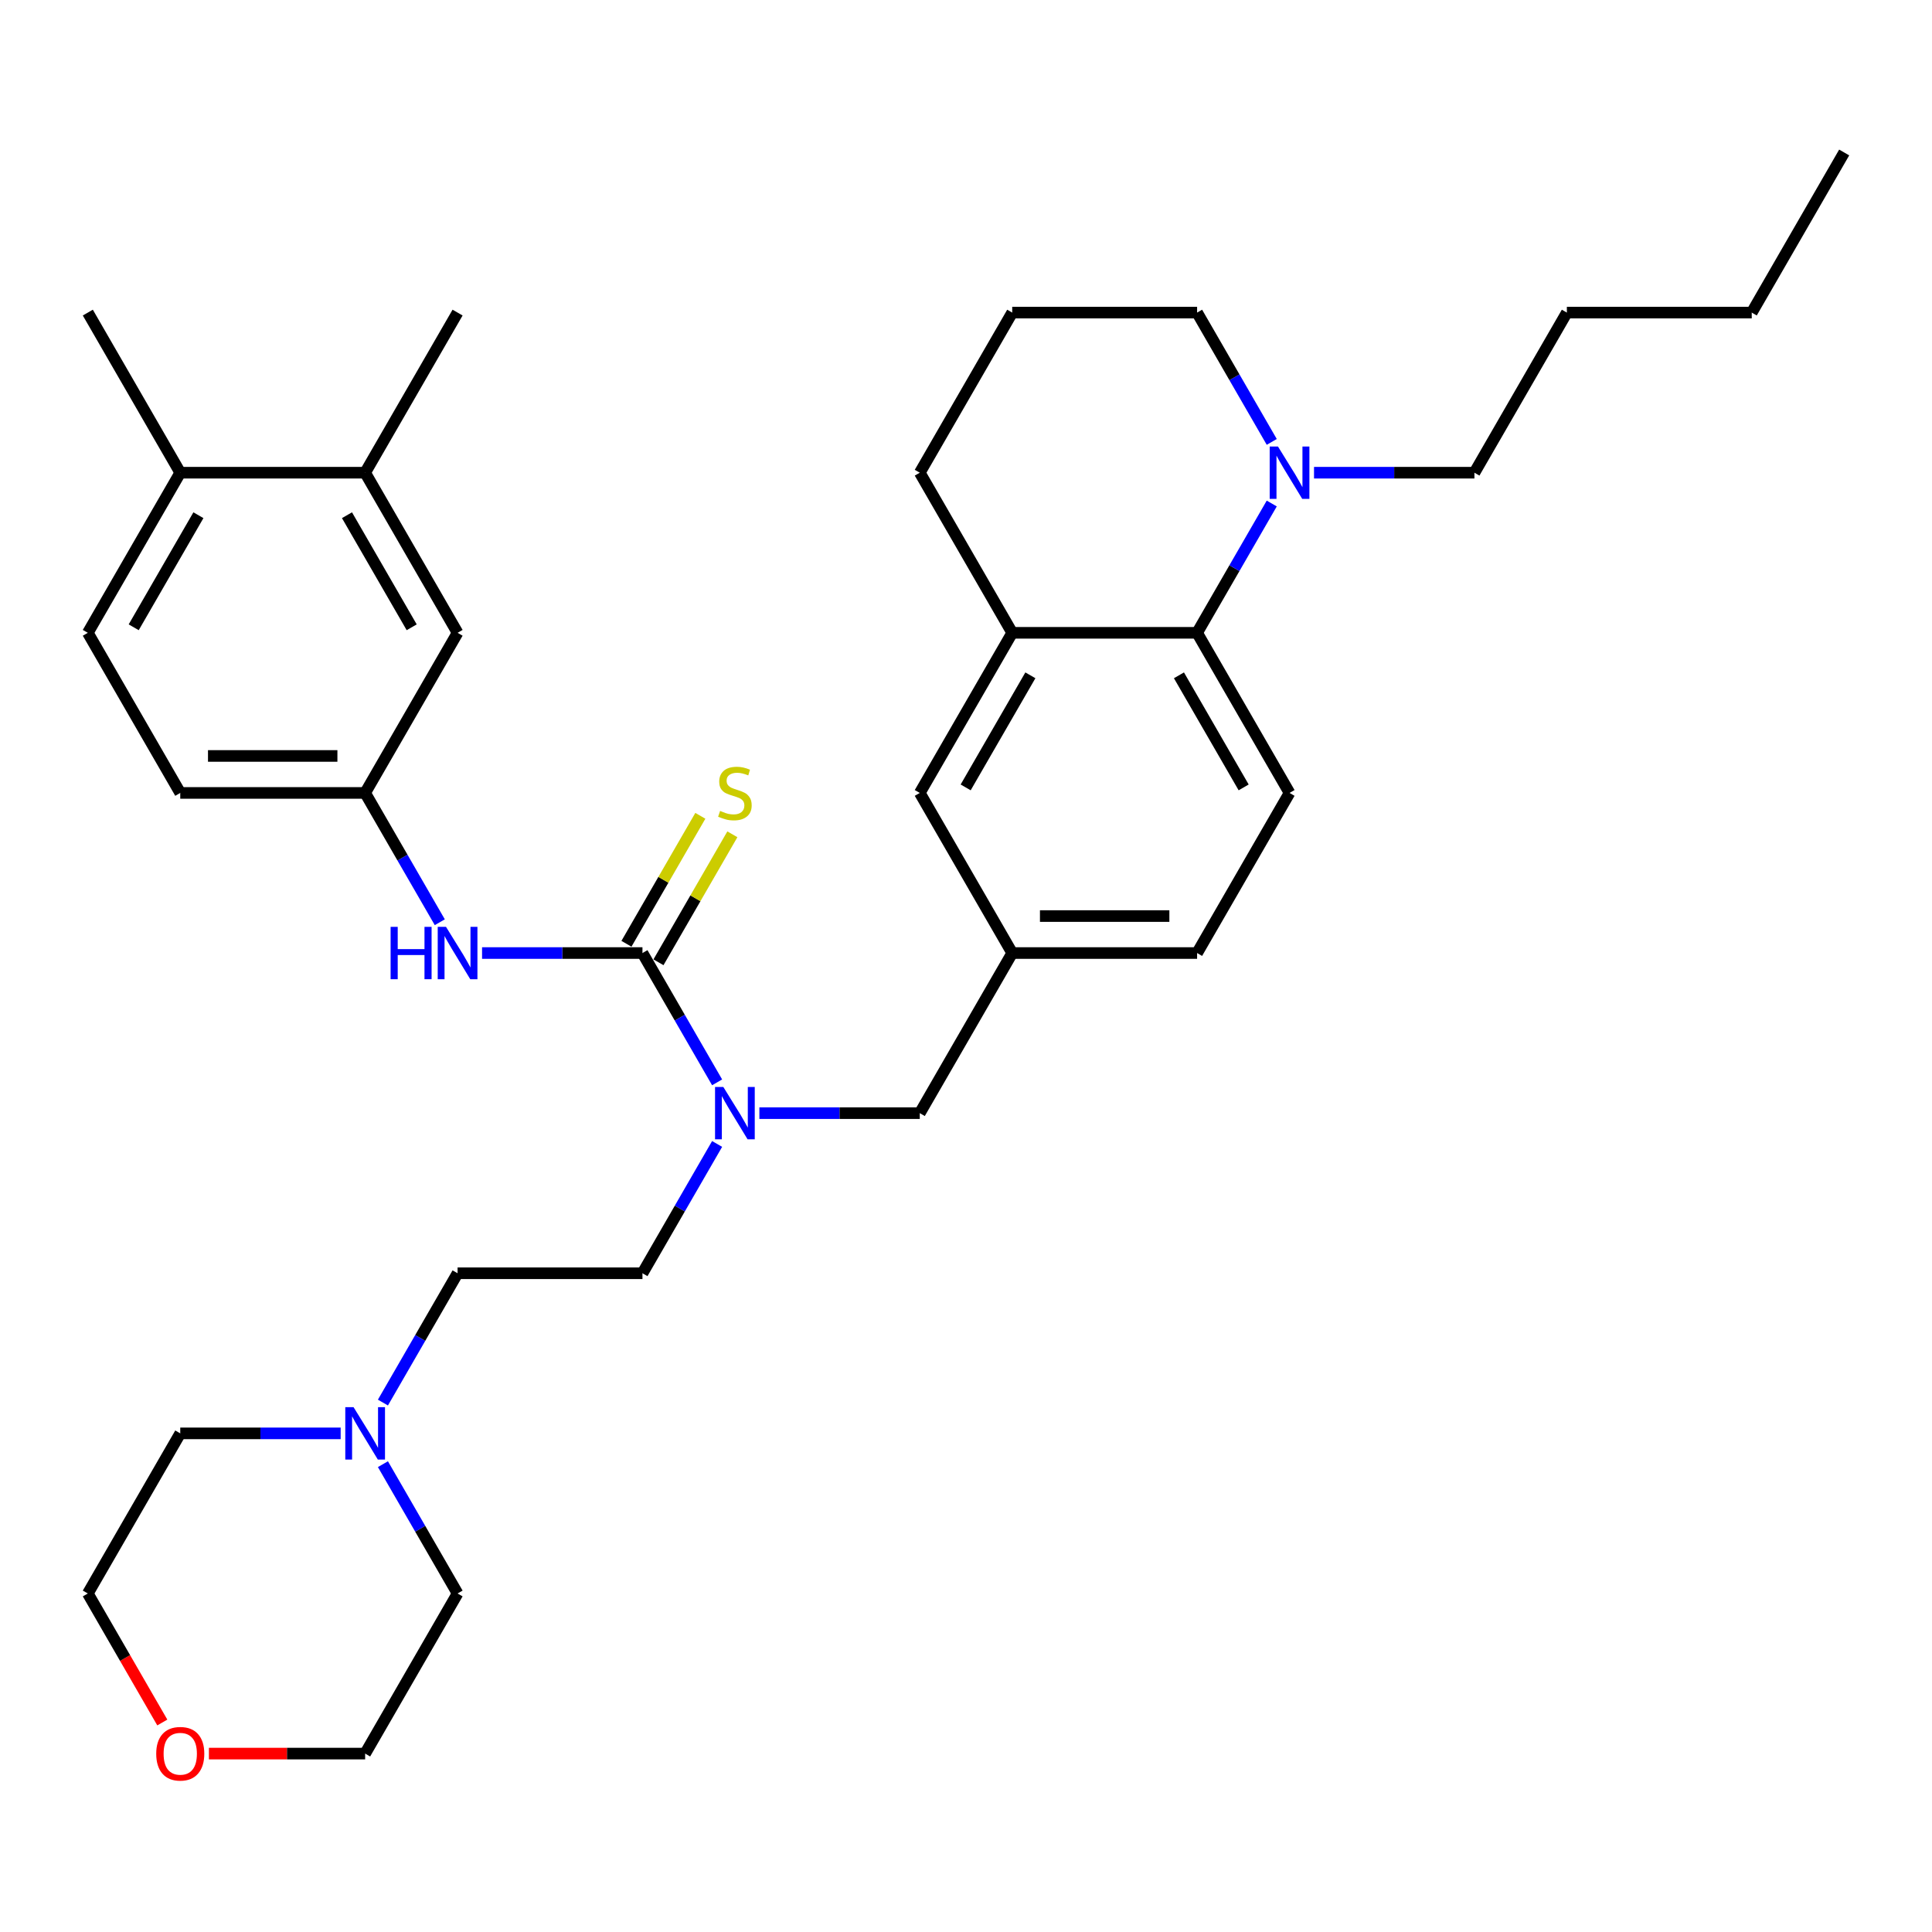 <?xml version='1.0' encoding='iso-8859-1'?>
<svg version='1.1' baseProfile='full'
              xmlns='http://www.w3.org/2000/svg'
                      xmlns:rdkit='http://www.rdkit.org/xml'
                      xmlns:xlink='http://www.w3.org/1999/xlink'
                  xml:space='preserve'
width='1000px' height='1000px' viewBox='0 0 1000 1000'>
<!-- END OF HEADER -->
<rect style='opacity:1.0;fill:#FFFFFF;stroke:none' width='1000' height='1000' x='0' y='0'> </rect>
<path class='bond-1' d='M 332.536,493.291 L 351.857,526.756' style='fill:none;fill-rule:evenodd;stroke:#000000;stroke-width:6px;stroke-linecap:butt;stroke-linejoin:miter;stroke-opacity:1' />
<path class='bond-1' d='M 351.857,526.756 L 371.178,560.222' style='fill:none;fill-rule:evenodd;stroke:#0000FF;stroke-width:6px;stroke-linecap:butt;stroke-linejoin:miter;stroke-opacity:1' />
<path class='bond-3' d='M 332.536,493.291 L 291.024,493.291' style='fill:none;fill-rule:evenodd;stroke:#000000;stroke-width:6px;stroke-linecap:butt;stroke-linejoin:miter;stroke-opacity:1' />
<path class='bond-3' d='M 291.024,493.291 L 249.512,493.291' style='fill:none;fill-rule:evenodd;stroke:#0000FF;stroke-width:6px;stroke-linecap:butt;stroke-linejoin:miter;stroke-opacity:1' />
<path class='bond-5' d='M 340.823,498.076 L 359.946,464.955' style='fill:none;fill-rule:evenodd;stroke:#000000;stroke-width:6px;stroke-linecap:butt;stroke-linejoin:miter;stroke-opacity:1' />
<path class='bond-5' d='M 359.946,464.955 L 379.068,431.834' style='fill:none;fill-rule:evenodd;stroke:#CCCC00;stroke-width:6px;stroke-linecap:butt;stroke-linejoin:miter;stroke-opacity:1' />
<path class='bond-5' d='M 324.249,488.506 L 343.371,455.385' style='fill:none;fill-rule:evenodd;stroke:#000000;stroke-width:6px;stroke-linecap:butt;stroke-linejoin:miter;stroke-opacity:1' />
<path class='bond-5' d='M 343.371,455.385 L 362.493,422.265' style='fill:none;fill-rule:evenodd;stroke:#CCCC00;stroke-width:6px;stroke-linecap:butt;stroke-linejoin:miter;stroke-opacity:1' />
<path class='bond-0' d='M 619.617,327.544 L 667.464,410.418' style='fill:none;fill-rule:evenodd;stroke:#000000;stroke-width:6px;stroke-linecap:butt;stroke-linejoin:miter;stroke-opacity:1' />
<path class='bond-0' d='M 610.22,349.545 L 643.712,407.556' style='fill:none;fill-rule:evenodd;stroke:#000000;stroke-width:6px;stroke-linecap:butt;stroke-linejoin:miter;stroke-opacity:1' />
<path class='bond-2' d='M 619.617,327.544 L 638.938,294.079' style='fill:none;fill-rule:evenodd;stroke:#000000;stroke-width:6px;stroke-linecap:butt;stroke-linejoin:miter;stroke-opacity:1' />
<path class='bond-2' d='M 638.938,294.079 L 658.26,260.614' style='fill:none;fill-rule:evenodd;stroke:#0000FF;stroke-width:6px;stroke-linecap:butt;stroke-linejoin:miter;stroke-opacity:1' />
<path class='bond-35' d='M 619.617,327.544 L 523.923,327.544' style='fill:none;fill-rule:evenodd;stroke:#000000;stroke-width:6px;stroke-linecap:butt;stroke-linejoin:miter;stroke-opacity:1' />
<path class='bond-10' d='M 393.053,576.164 L 434.565,576.164' style='fill:none;fill-rule:evenodd;stroke:#0000FF;stroke-width:6px;stroke-linecap:butt;stroke-linejoin:miter;stroke-opacity:1' />
<path class='bond-10' d='M 434.565,576.164 L 476.077,576.164' style='fill:none;fill-rule:evenodd;stroke:#000000;stroke-width:6px;stroke-linecap:butt;stroke-linejoin:miter;stroke-opacity:1' />
<path class='bond-15' d='M 371.178,592.107 L 351.857,625.572' style='fill:none;fill-rule:evenodd;stroke:#0000FF;stroke-width:6px;stroke-linecap:butt;stroke-linejoin:miter;stroke-opacity:1' />
<path class='bond-15' d='M 351.857,625.572 L 332.536,659.037' style='fill:none;fill-rule:evenodd;stroke:#000000;stroke-width:6px;stroke-linecap:butt;stroke-linejoin:miter;stroke-opacity:1' />
<path class='bond-21' d='M 658.26,228.729 L 638.938,195.263' style='fill:none;fill-rule:evenodd;stroke:#0000FF;stroke-width:6px;stroke-linecap:butt;stroke-linejoin:miter;stroke-opacity:1' />
<path class='bond-21' d='M 638.938,195.263 L 619.617,161.798' style='fill:none;fill-rule:evenodd;stroke:#000000;stroke-width:6px;stroke-linecap:butt;stroke-linejoin:miter;stroke-opacity:1' />
<path class='bond-22' d='M 680.134,244.671 L 721.646,244.671' style='fill:none;fill-rule:evenodd;stroke:#0000FF;stroke-width:6px;stroke-linecap:butt;stroke-linejoin:miter;stroke-opacity:1' />
<path class='bond-22' d='M 721.646,244.671 L 763.158,244.671' style='fill:none;fill-rule:evenodd;stroke:#000000;stroke-width:6px;stroke-linecap:butt;stroke-linejoin:miter;stroke-opacity:1' />
<path class='bond-9' d='M 227.638,477.348 L 208.316,443.883' style='fill:none;fill-rule:evenodd;stroke:#0000FF;stroke-width:6px;stroke-linecap:butt;stroke-linejoin:miter;stroke-opacity:1' />
<path class='bond-9' d='M 208.316,443.883 L 188.995,410.418' style='fill:none;fill-rule:evenodd;stroke:#000000;stroke-width:6px;stroke-linecap:butt;stroke-linejoin:miter;stroke-opacity:1' />
<path class='bond-4' d='M 523.923,327.544 L 476.077,410.418' style='fill:none;fill-rule:evenodd;stroke:#000000;stroke-width:6px;stroke-linecap:butt;stroke-linejoin:miter;stroke-opacity:1' />
<path class='bond-4' d='M 533.321,349.545 L 499.828,407.556' style='fill:none;fill-rule:evenodd;stroke:#000000;stroke-width:6px;stroke-linecap:butt;stroke-linejoin:miter;stroke-opacity:1' />
<path class='bond-23' d='M 523.923,327.544 L 476.077,244.671' style='fill:none;fill-rule:evenodd;stroke:#000000;stroke-width:6px;stroke-linecap:butt;stroke-linejoin:miter;stroke-opacity:1' />
<path class='bond-6' d='M 198.2,725.968 L 217.521,692.503' style='fill:none;fill-rule:evenodd;stroke:#0000FF;stroke-width:6px;stroke-linecap:butt;stroke-linejoin:miter;stroke-opacity:1' />
<path class='bond-6' d='M 217.521,692.503 L 236.842,659.037' style='fill:none;fill-rule:evenodd;stroke:#000000;stroke-width:6px;stroke-linecap:butt;stroke-linejoin:miter;stroke-opacity:1' />
<path class='bond-24' d='M 198.2,757.853 L 217.521,791.319' style='fill:none;fill-rule:evenodd;stroke:#0000FF;stroke-width:6px;stroke-linecap:butt;stroke-linejoin:miter;stroke-opacity:1' />
<path class='bond-24' d='M 217.521,791.319 L 236.842,824.784' style='fill:none;fill-rule:evenodd;stroke:#000000;stroke-width:6px;stroke-linecap:butt;stroke-linejoin:miter;stroke-opacity:1' />
<path class='bond-25' d='M 176.325,741.911 L 134.813,741.911' style='fill:none;fill-rule:evenodd;stroke:#0000FF;stroke-width:6px;stroke-linecap:butt;stroke-linejoin:miter;stroke-opacity:1' />
<path class='bond-25' d='M 134.813,741.911 L 93.301,741.911' style='fill:none;fill-rule:evenodd;stroke:#000000;stroke-width:6px;stroke-linecap:butt;stroke-linejoin:miter;stroke-opacity:1' />
<path class='bond-7' d='M 667.464,410.418 L 619.617,493.291' style='fill:none;fill-rule:evenodd;stroke:#000000;stroke-width:6px;stroke-linecap:butt;stroke-linejoin:miter;stroke-opacity:1' />
<path class='bond-8' d='M 188.995,244.671 L 236.842,327.544' style='fill:none;fill-rule:evenodd;stroke:#000000;stroke-width:6px;stroke-linecap:butt;stroke-linejoin:miter;stroke-opacity:1' />
<path class='bond-8' d='M 179.598,266.672 L 213.09,324.683' style='fill:none;fill-rule:evenodd;stroke:#000000;stroke-width:6px;stroke-linecap:butt;stroke-linejoin:miter;stroke-opacity:1' />
<path class='bond-27' d='M 188.995,244.671 L 236.842,161.798' style='fill:none;fill-rule:evenodd;stroke:#000000;stroke-width:6px;stroke-linecap:butt;stroke-linejoin:miter;stroke-opacity:1' />
<path class='bond-34' d='M 188.995,244.671 L 93.301,244.671' style='fill:none;fill-rule:evenodd;stroke:#000000;stroke-width:6px;stroke-linecap:butt;stroke-linejoin:miter;stroke-opacity:1' />
<path class='bond-12' d='M 188.995,410.418 L 236.842,327.544' style='fill:none;fill-rule:evenodd;stroke:#000000;stroke-width:6px;stroke-linecap:butt;stroke-linejoin:miter;stroke-opacity:1' />
<path class='bond-20' d='M 188.995,410.418 L 93.301,410.418' style='fill:none;fill-rule:evenodd;stroke:#000000;stroke-width:6px;stroke-linecap:butt;stroke-linejoin:miter;stroke-opacity:1' />
<path class='bond-20' d='M 174.641,391.279 L 107.656,391.279' style='fill:none;fill-rule:evenodd;stroke:#000000;stroke-width:6px;stroke-linecap:butt;stroke-linejoin:miter;stroke-opacity:1' />
<path class='bond-13' d='M 476.077,576.164 L 523.923,493.291' style='fill:none;fill-rule:evenodd;stroke:#000000;stroke-width:6px;stroke-linecap:butt;stroke-linejoin:miter;stroke-opacity:1' />
<path class='bond-11' d='M 476.077,410.418 L 523.923,493.291' style='fill:none;fill-rule:evenodd;stroke:#000000;stroke-width:6px;stroke-linecap:butt;stroke-linejoin:miter;stroke-opacity:1' />
<path class='bond-19' d='M 523.923,493.291 L 619.617,493.291' style='fill:none;fill-rule:evenodd;stroke:#000000;stroke-width:6px;stroke-linecap:butt;stroke-linejoin:miter;stroke-opacity:1' />
<path class='bond-19' d='M 538.278,474.152 L 605.263,474.152' style='fill:none;fill-rule:evenodd;stroke:#000000;stroke-width:6px;stroke-linecap:butt;stroke-linejoin:miter;stroke-opacity:1' />
<path class='bond-14' d='M 93.301,244.671 L 45.455,327.544' style='fill:none;fill-rule:evenodd;stroke:#000000;stroke-width:6px;stroke-linecap:butt;stroke-linejoin:miter;stroke-opacity:1' />
<path class='bond-14' d='M 102.699,266.672 L 69.206,324.683' style='fill:none;fill-rule:evenodd;stroke:#000000;stroke-width:6px;stroke-linecap:butt;stroke-linejoin:miter;stroke-opacity:1' />
<path class='bond-30' d='M 93.301,244.671 L 45.455,161.798' style='fill:none;fill-rule:evenodd;stroke:#000000;stroke-width:6px;stroke-linecap:butt;stroke-linejoin:miter;stroke-opacity:1' />
<path class='bond-18' d='M 332.536,659.037 L 236.842,659.037' style='fill:none;fill-rule:evenodd;stroke:#000000;stroke-width:6px;stroke-linecap:butt;stroke-linejoin:miter;stroke-opacity:1' />
<path class='bond-16' d='M 84.009,891.561 L 64.732,858.173' style='fill:none;fill-rule:evenodd;stroke:#FF0000;stroke-width:6px;stroke-linecap:butt;stroke-linejoin:miter;stroke-opacity:1' />
<path class='bond-16' d='M 64.732,858.173 L 45.455,824.784' style='fill:none;fill-rule:evenodd;stroke:#000000;stroke-width:6px;stroke-linecap:butt;stroke-linejoin:miter;stroke-opacity:1' />
<path class='bond-36' d='M 108.134,907.657 L 148.565,907.657' style='fill:none;fill-rule:evenodd;stroke:#FF0000;stroke-width:6px;stroke-linecap:butt;stroke-linejoin:miter;stroke-opacity:1' />
<path class='bond-36' d='M 148.565,907.657 L 188.995,907.657' style='fill:none;fill-rule:evenodd;stroke:#000000;stroke-width:6px;stroke-linecap:butt;stroke-linejoin:miter;stroke-opacity:1' />
<path class='bond-17' d='M 45.455,327.544 L 93.301,410.418' style='fill:none;fill-rule:evenodd;stroke:#000000;stroke-width:6px;stroke-linecap:butt;stroke-linejoin:miter;stroke-opacity:1' />
<path class='bond-37' d='M 619.617,161.798 L 523.923,161.798' style='fill:none;fill-rule:evenodd;stroke:#000000;stroke-width:6px;stroke-linecap:butt;stroke-linejoin:miter;stroke-opacity:1' />
<path class='bond-31' d='M 763.158,244.671 L 811.005,161.798' style='fill:none;fill-rule:evenodd;stroke:#000000;stroke-width:6px;stroke-linecap:butt;stroke-linejoin:miter;stroke-opacity:1' />
<path class='bond-26' d='M 476.077,244.671 L 523.923,161.798' style='fill:none;fill-rule:evenodd;stroke:#000000;stroke-width:6px;stroke-linecap:butt;stroke-linejoin:miter;stroke-opacity:1' />
<path class='bond-28' d='M 236.842,824.784 L 188.995,907.657' style='fill:none;fill-rule:evenodd;stroke:#000000;stroke-width:6px;stroke-linecap:butt;stroke-linejoin:miter;stroke-opacity:1' />
<path class='bond-29' d='M 93.301,741.911 L 45.455,824.784' style='fill:none;fill-rule:evenodd;stroke:#000000;stroke-width:6px;stroke-linecap:butt;stroke-linejoin:miter;stroke-opacity:1' />
<path class='bond-32' d='M 811.005,161.798 L 906.699,161.798' style='fill:none;fill-rule:evenodd;stroke:#000000;stroke-width:6px;stroke-linecap:butt;stroke-linejoin:miter;stroke-opacity:1' />
<path class='bond-33' d='M 906.699,161.798 L 954.545,78.925' style='fill:none;fill-rule:evenodd;stroke:#000000;stroke-width:6px;stroke-linecap:butt;stroke-linejoin:miter;stroke-opacity:1' />
<path  class='atom-2' d='M 374.392 562.614
L 383.273 576.968
Q 384.153 578.384, 385.569 580.949
Q 386.986 583.513, 387.062 583.667
L 387.062 562.614
L 390.66 562.614
L 390.66 589.714
L 386.947 589.714
L 377.416 574.021
Q 376.306 572.183, 375.12 570.078
Q 373.971 567.973, 373.627 567.322
L 373.627 589.714
L 370.105 589.714
L 370.105 562.614
L 374.392 562.614
' fill='#0000FF'/>
<path  class='atom-3' d='M 661.474 231.121
L 670.354 245.475
Q 671.234 246.891, 672.651 249.456
Q 674.067 252.02, 674.144 252.174
L 674.144 231.121
L 677.742 231.121
L 677.742 258.221
L 674.029 258.221
L 664.498 242.528
Q 663.388 240.69, 662.201 238.585
Q 661.053 236.48, 660.708 235.829
L 660.708 258.221
L 657.187 258.221
L 657.187 231.121
L 661.474 231.121
' fill='#0000FF'/>
<path  class='atom-4' d='M 202.182 479.741
L 205.856 479.741
L 205.856 491.262
L 219.713 491.262
L 219.713 479.741
L 223.388 479.741
L 223.388 506.841
L 219.713 506.841
L 219.713 494.324
L 205.856 494.324
L 205.856 506.841
L 202.182 506.841
L 202.182 479.741
' fill='#0000FF'/>
<path  class='atom-4' d='M 230.852 479.741
L 239.732 494.095
Q 240.612 495.511, 242.029 498.076
Q 243.445 500.64, 243.522 500.793
L 243.522 479.741
L 247.12 479.741
L 247.12 506.841
L 243.407 506.841
L 233.876 491.147
Q 232.766 489.31, 231.579 487.205
Q 230.431 485.1, 230.086 484.449
L 230.086 506.841
L 226.565 506.841
L 226.565 479.741
L 230.852 479.741
' fill='#0000FF'/>
<path  class='atom-6' d='M 372.727 419.719
Q 373.033 419.834, 374.297 420.37
Q 375.56 420.906, 376.938 421.25
Q 378.354 421.556, 379.732 421.556
Q 382.297 421.556, 383.789 420.332
Q 385.282 419.068, 385.282 416.887
Q 385.282 415.394, 384.517 414.475
Q 383.789 413.556, 382.641 413.059
Q 381.493 412.561, 379.579 411.987
Q 377.167 411.26, 375.713 410.571
Q 374.297 409.882, 373.263 408.427
Q 372.268 406.973, 372.268 404.523
Q 372.268 401.116, 374.565 399.011
Q 376.9 396.906, 381.493 396.906
Q 384.632 396.906, 388.191 398.399
L 387.311 401.346
Q 384.057 400.006, 381.608 400.006
Q 378.967 400.006, 377.512 401.116
Q 376.057 402.188, 376.096 404.064
Q 376.096 405.518, 376.823 406.399
Q 377.589 407.279, 378.66 407.777
Q 379.77 408.274, 381.608 408.848
Q 384.057 409.614, 385.512 410.379
Q 386.967 411.145, 388 412.714
Q 389.072 414.245, 389.072 416.887
Q 389.072 420.638, 386.545 422.666
Q 384.057 424.657, 379.885 424.657
Q 377.474 424.657, 375.636 424.121
Q 373.837 423.623, 371.694 422.743
L 372.727 419.719
' fill='#CCCC00'/>
<path  class='atom-7' d='M 183.005 728.36
L 191.885 742.714
Q 192.766 744.131, 194.182 746.695
Q 195.598 749.26, 195.675 749.413
L 195.675 728.36
L 199.273 728.36
L 199.273 755.461
L 195.56 755.461
L 186.029 739.767
Q 184.919 737.93, 183.732 735.825
Q 182.584 733.719, 182.239 733.069
L 182.239 755.461
L 178.718 755.461
L 178.718 728.36
L 183.005 728.36
' fill='#0000FF'/>
<path  class='atom-17' d='M 80.861 907.734
Q 80.861 901.227, 84.077 897.59
Q 87.292 893.954, 93.301 893.954
Q 99.311 893.954, 102.526 897.59
Q 105.742 901.227, 105.742 907.734
Q 105.742 914.317, 102.488 918.069
Q 99.234 921.782, 93.301 921.782
Q 87.33 921.782, 84.077 918.069
Q 80.861 914.356, 80.861 907.734
M 93.301 918.719
Q 97.435 918.719, 99.656 915.963
Q 101.914 913.169, 101.914 907.734
Q 101.914 902.413, 99.656 899.734
Q 97.435 897.016, 93.301 897.016
Q 89.168 897.016, 86.909 899.695
Q 84.689 902.375, 84.689 907.734
Q 84.689 913.207, 86.909 915.963
Q 89.168 918.719, 93.301 918.719
' fill='#FF0000'/>
</svg>
